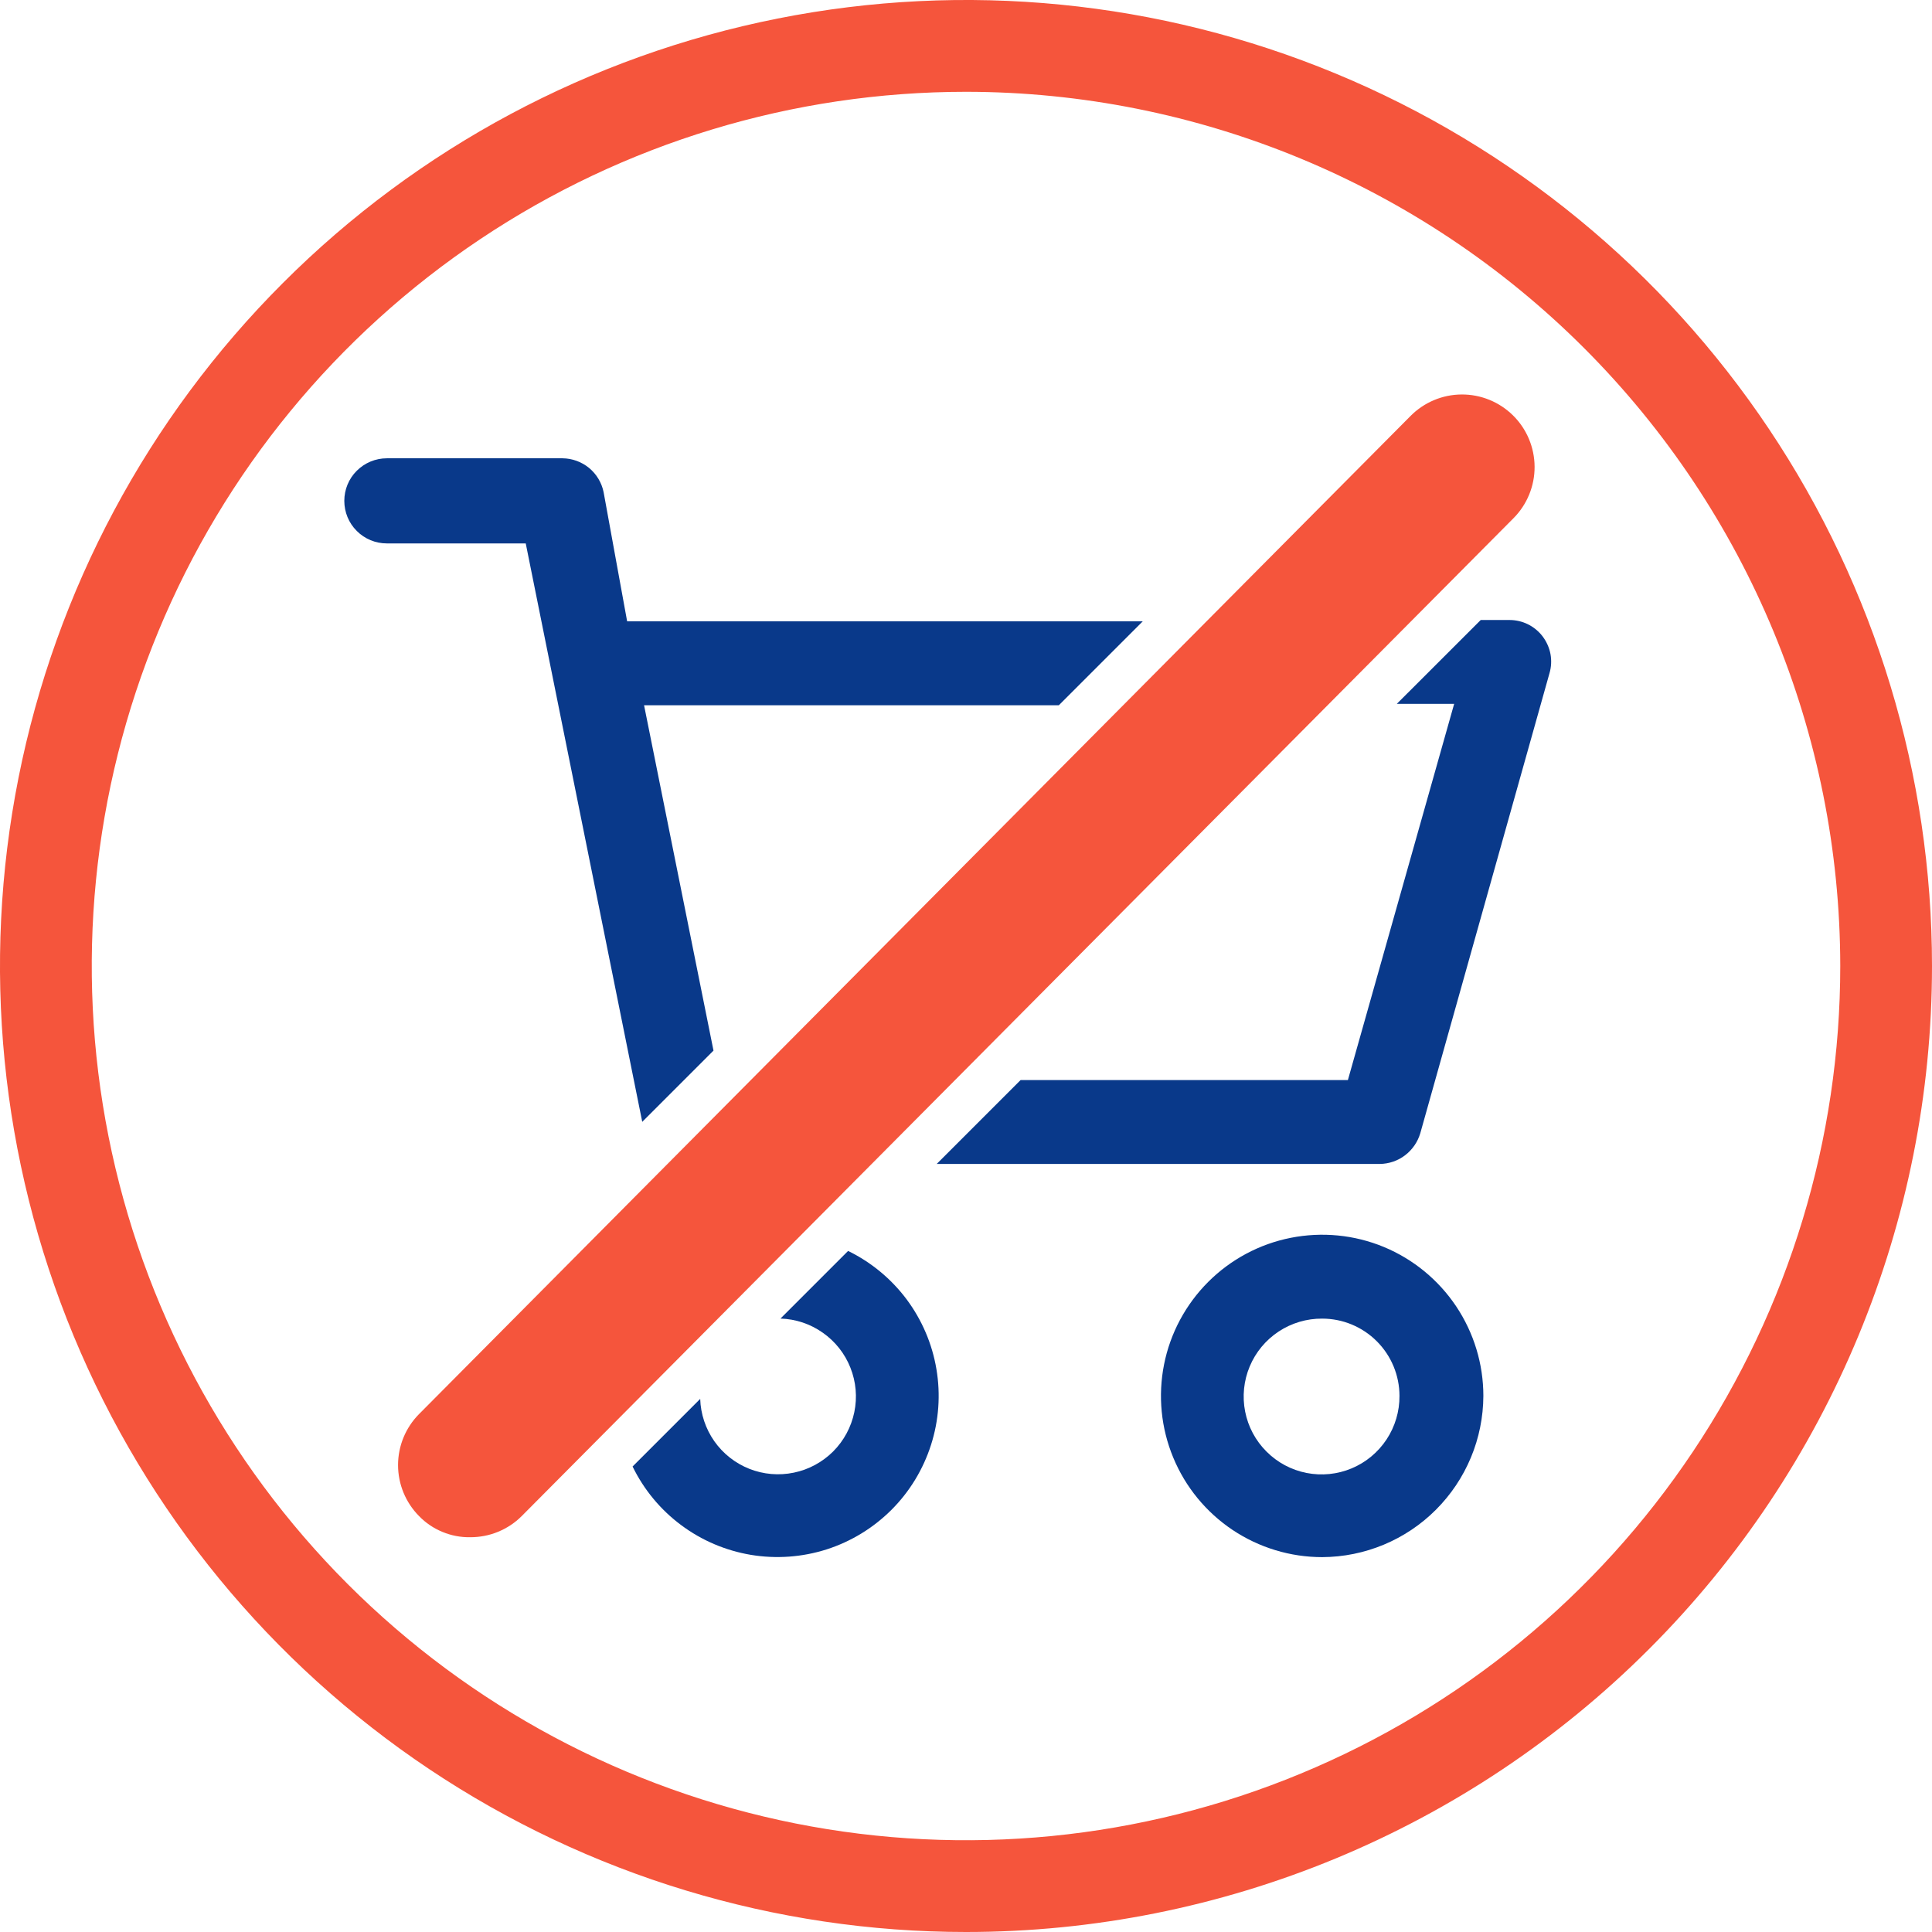 <svg width="33" height="33" viewBox="0 0 33 33" fill="none" xmlns="http://www.w3.org/2000/svg">
<g clip-path="url(#clip0_4157_11793)">
<path d="M22.584 26.597C22.039 26.597 21.507 26.435 21.054 26.133C20.601 25.83 20.248 25.4 20.04 24.897C19.831 24.394 19.777 23.84 19.883 23.306C19.989 22.772 20.252 22.281 20.637 21.896C21.022 21.511 21.512 21.249 22.046 21.143C22.581 21.037 23.134 21.091 23.637 21.299C24.14 21.508 24.57 21.861 24.873 22.314C25.175 22.766 25.337 23.299 25.337 23.843C25.334 24.573 25.043 25.271 24.527 25.787C24.012 26.303 23.313 26.594 22.584 26.597ZM22.584 22.523C22.32 22.521 22.061 22.598 21.841 22.743C21.62 22.889 21.448 23.096 21.346 23.34C21.244 23.583 21.217 23.852 21.268 24.111C21.319 24.37 21.446 24.608 21.633 24.794C21.819 24.981 22.057 25.108 22.316 25.159C22.575 25.21 22.844 25.183 23.087 25.081C23.331 24.979 23.538 24.807 23.684 24.586C23.829 24.366 23.906 24.107 23.904 23.843C23.904 23.493 23.764 23.157 23.517 22.91C23.269 22.662 22.934 22.523 22.584 22.523Z" fill="#09398A"/>
<path d="M16.5 33C13.237 33 10.046 32.032 7.333 30.219C4.62 28.406 2.505 25.829 1.256 22.814C0.007 19.799 -0.32 16.482 0.317 13.281C0.954 10.08 2.525 7.14 4.833 4.833C7.14 2.525 10.08 0.954 13.281 0.317C16.482 -0.32 19.799 0.007 22.814 1.256C25.829 2.505 28.406 4.62 30.219 7.333C32.032 10.046 33 13.237 33 16.5C33 20.876 31.262 25.073 28.167 28.167C25.073 31.262 20.876 33 16.5 33ZM16.5 1.568C13.547 1.568 10.66 2.443 8.204 4.084C5.748 5.725 3.834 8.057 2.704 10.786C1.574 13.514 1.278 16.517 1.854 19.413C2.431 22.31 3.853 24.971 5.941 27.059C8.029 29.147 10.69 30.569 13.587 31.146C16.483 31.722 19.486 31.426 22.214 30.296C24.943 29.166 27.275 27.252 28.916 24.796C30.557 22.34 31.433 19.453 31.433 16.5C31.43 12.54 29.856 8.744 27.056 5.944C24.256 3.144 20.459 1.57 16.5 1.568Z" fill="#F5553C"/>
<path d="M6.608 9.282H8.98L10.97 19.162L12.187 17.945L11.001 12.046H18.086L19.519 10.613H10.712L10.31 8.406C10.277 8.244 10.189 8.098 10.062 7.993C9.934 7.888 9.774 7.83 9.609 7.828H6.608C6.415 7.828 6.23 7.905 6.094 8.041C5.957 8.177 5.881 8.362 5.881 8.555C5.881 8.748 5.957 8.933 6.094 9.069C6.23 9.206 6.415 9.282 6.608 9.282Z" fill="#09398A"/>
<path d="M25.776 10.59H25.292L23.858 12.023H24.838L23.023 18.448H17.433L16 19.881H23.569C23.726 19.879 23.877 19.827 24.001 19.732C24.125 19.637 24.216 19.505 24.26 19.355L26.467 11.497C26.498 11.391 26.503 11.279 26.483 11.17C26.462 11.061 26.416 10.959 26.349 10.87C26.282 10.782 26.195 10.711 26.096 10.662C25.997 10.614 25.887 10.589 25.776 10.59Z" fill="#09398A"/>
<path d="M14.486 21.367L13.331 22.522C13.591 22.53 13.842 22.614 14.054 22.764C14.267 22.913 14.431 23.121 14.526 23.362C14.622 23.604 14.645 23.867 14.592 24.122C14.539 24.376 14.414 24.609 14.23 24.793C14.046 24.976 13.813 25.102 13.559 25.154C13.305 25.207 13.041 25.184 12.8 25.089C12.558 24.993 12.35 24.829 12.201 24.617C12.052 24.404 11.968 24.153 11.96 23.894L10.805 25.049C10.997 25.443 11.28 25.786 11.632 26.048C11.983 26.311 12.392 26.485 12.825 26.558C13.258 26.63 13.701 26.598 14.119 26.465C14.537 26.331 14.916 26.099 15.227 25.789C15.537 25.479 15.768 25.099 15.902 24.681C16.036 24.264 16.068 23.82 15.995 23.387C15.923 22.955 15.748 22.546 15.486 22.194C15.223 21.843 14.88 21.559 14.486 21.367Z" fill="#09398A"/>
<path d="M8.034 26.257C7.871 26.26 7.709 26.229 7.559 26.167C7.408 26.105 7.271 26.013 7.158 25.896C6.928 25.664 6.799 25.351 6.799 25.024C6.799 24.698 6.928 24.385 7.158 24.153L24.091 7.107C24.322 6.873 24.636 6.74 24.965 6.738C25.294 6.736 25.61 6.865 25.844 7.096C26.078 7.327 26.21 7.642 26.212 7.971C26.214 8.299 26.085 8.616 25.854 8.849L8.911 25.896C8.796 26.011 8.659 26.102 8.508 26.164C8.358 26.226 8.197 26.257 8.034 26.257Z" fill="#F5553C"/>
</g>
<defs>
<clipPath id="clip0_4157_11793">
<rect width="33" height="33" fill="white"/>
</clipPath>
</defs>
</svg>
